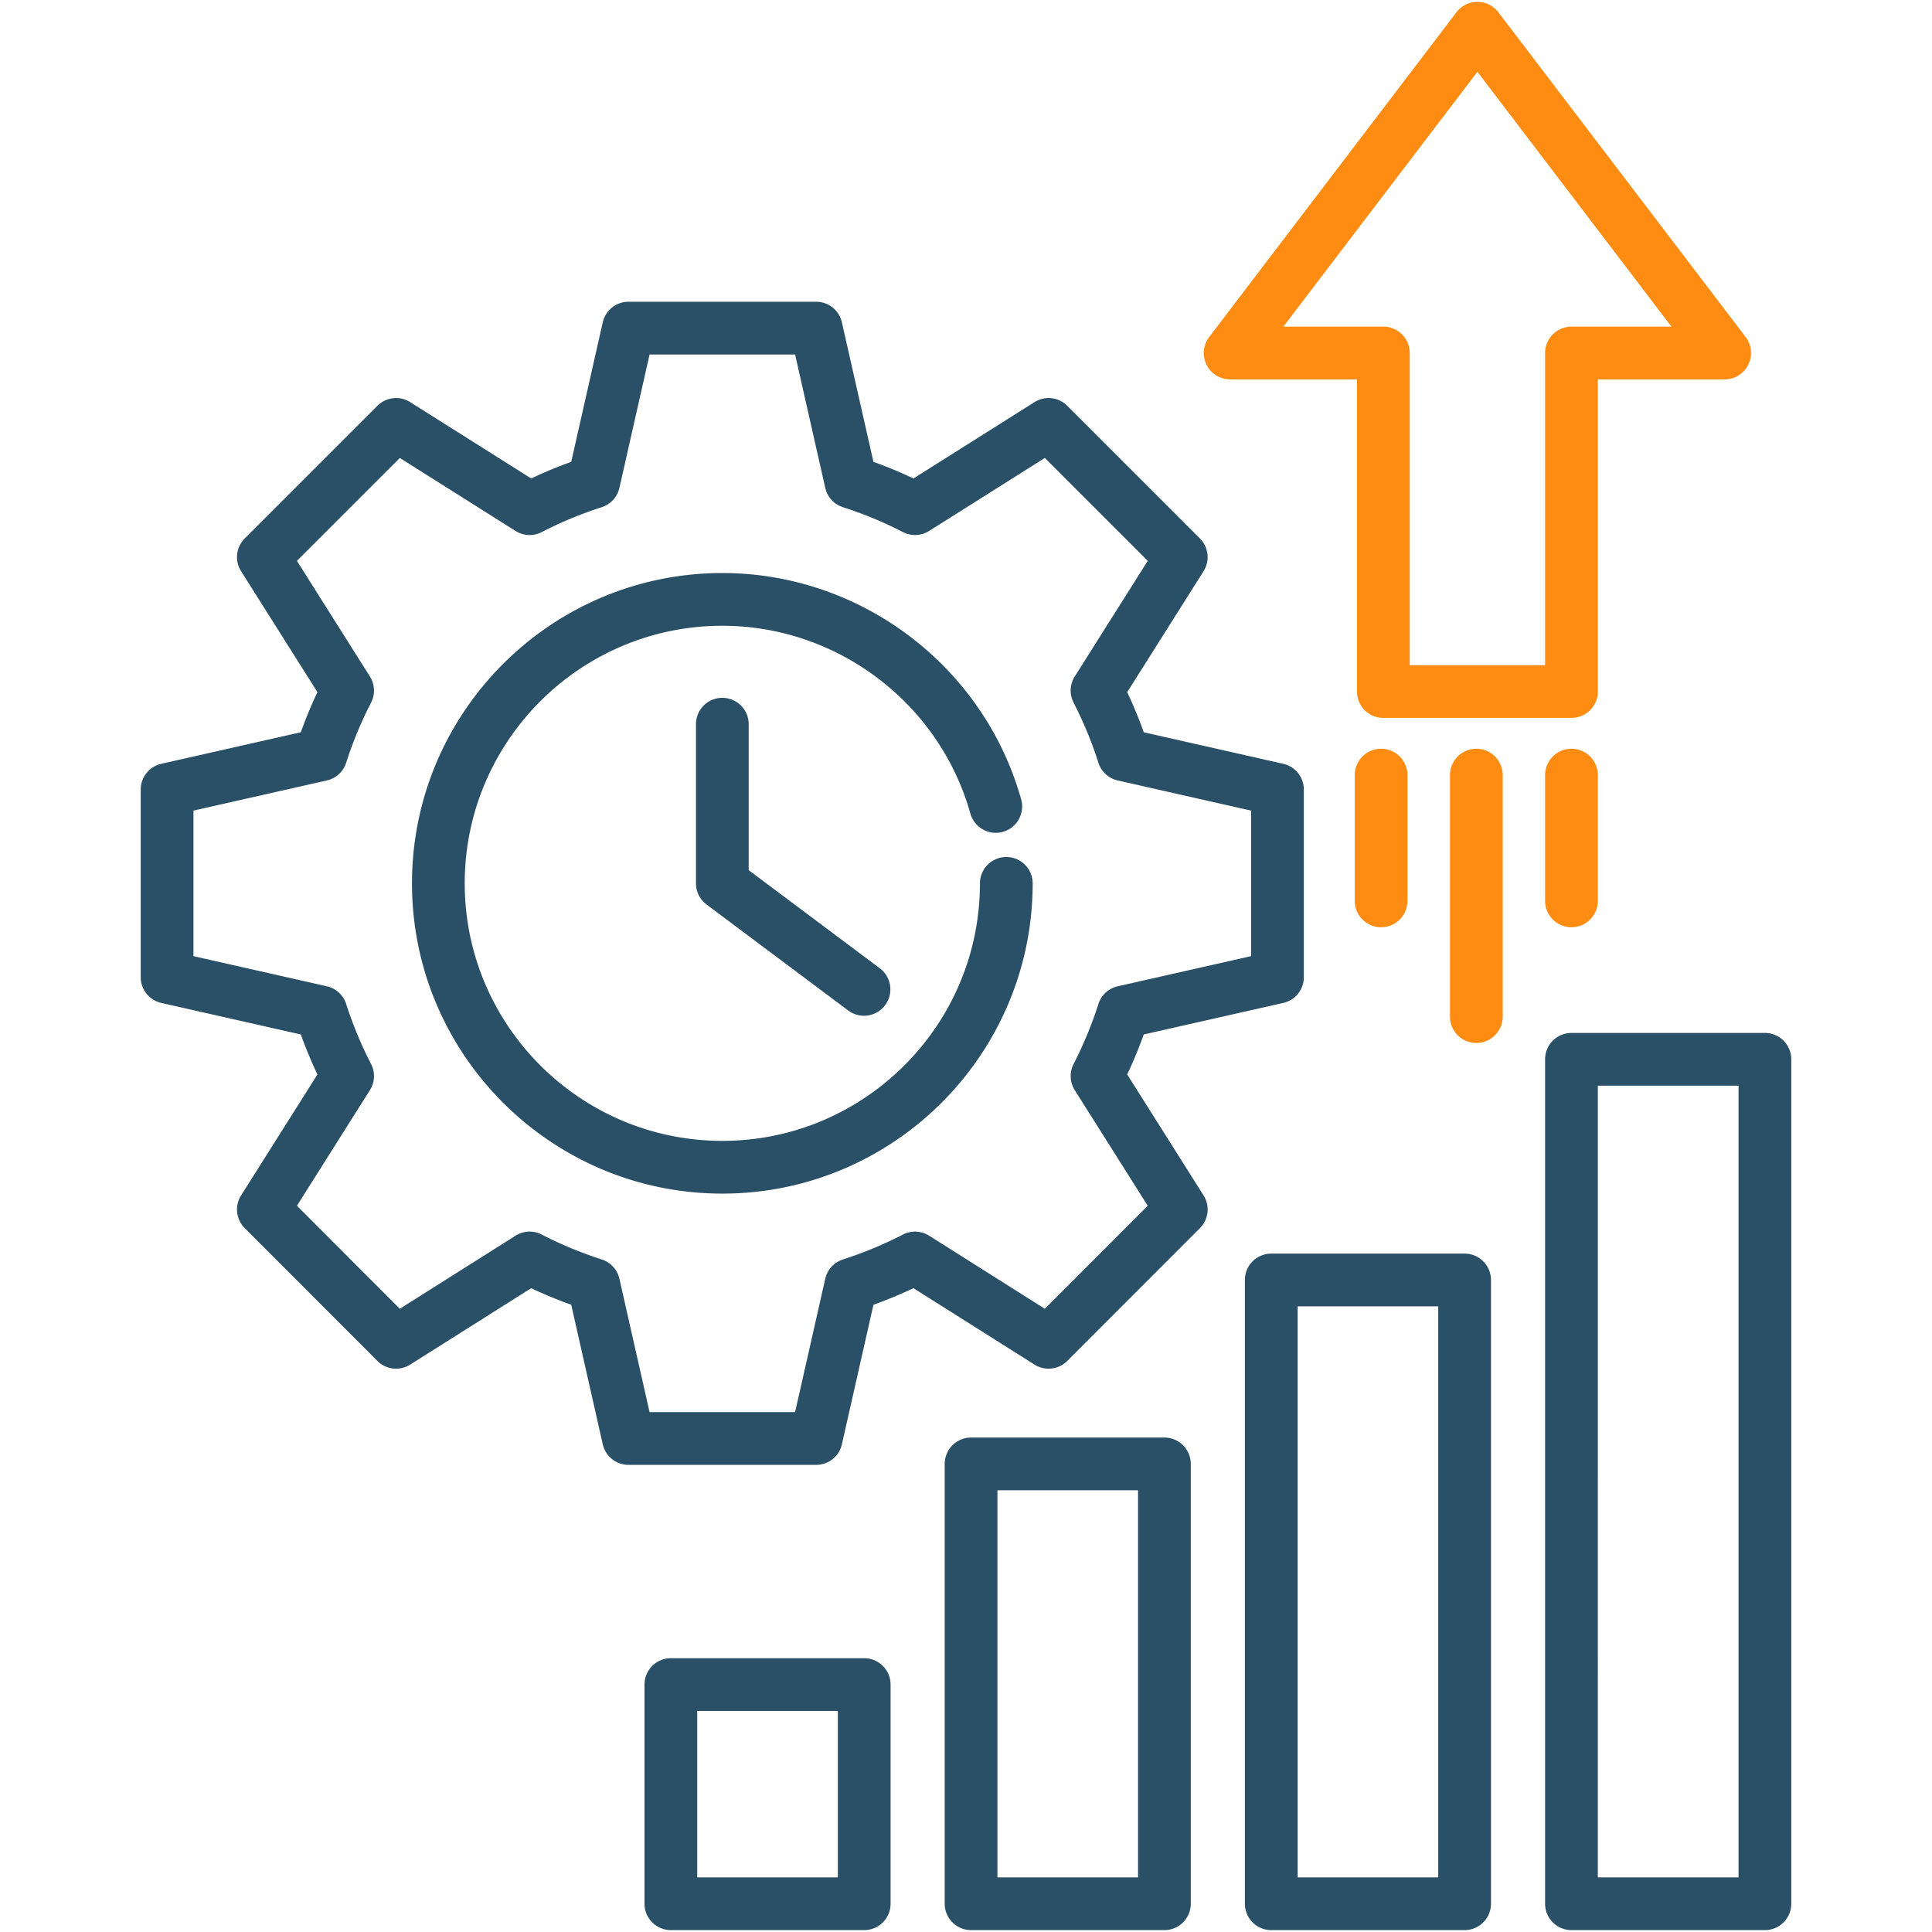 <svg xmlns="http://www.w3.org/2000/svg" xmlns:xlink="http://www.w3.org/1999/xlink" width="512" height="512" x="0" y="0" viewBox="0 0 512 512" style="enable-background:new 0 0 512 512" xml:space="preserve" class=""><g><path fill="#2a5067" d="M298.721 284.739a119.5 119.5 0 0 0 4.388-10.595l36.972-8.358a6.988 6.988 0 0 0 5.447-6.816v-49.737a6.988 6.988 0 0 0-5.447-6.816l-36.967-8.357a118.778 118.778 0 0 0-4.393-10.624l20.238-32.064a6.99 6.99 0 0 0-.968-8.672l-35.166-35.166a6.988 6.988 0 0 0-8.67-.969l-32.077 20.23a118.114 118.114 0 0 0-10.608-4.396l-8.361-36.984a6.988 6.988 0 0 0-6.816-5.447h-49.737a6.988 6.988 0 0 0-6.816 5.447l-8.361 36.984a117.993 117.993 0 0 0-10.608 4.396l-32.077-20.23a6.988 6.988 0 0 0-8.67.969L64.858 142.7a6.99 6.99 0 0 0-.968 8.672l20.232 32.054a118.428 118.428 0 0 0-4.403 10.631l-36.98 8.36a6.988 6.988 0 0 0-5.447 6.816v49.737a6.988 6.988 0 0 0 5.447 6.816l36.985 8.361a119.095 119.095 0 0 0 4.398 10.601L63.89 316.802a6.99 6.99 0 0 0 .966 8.67l35.166 35.194a6.99 6.99 0 0 0 8.675.969l32.076-20.256c3.422 1.62 6.969 3.09 10.606 4.396l8.361 36.983a6.988 6.988 0 0 0 6.816 5.447h49.737a6.988 6.988 0 0 0 6.816-5.447l8.361-36.983a118.053 118.053 0 0 0 10.606-4.396l32.076 20.256a6.99 6.99 0 0 0 8.675-.969l35.166-35.194a6.989 6.989 0 0 0 .966-8.67zm-21.83 62.096-30.669-19.367a6.983 6.983 0 0 0-6.947-.295c-4.987 2.585-10.337 4.805-15.901 6.598a6.988 6.988 0 0 0-4.674 5.11l-7.991 35.348h-38.568l-7.991-35.348a6.988 6.988 0 0 0-4.674-5.11c-5.563-1.792-10.913-4.013-15.901-6.598a6.992 6.992 0 0 0-6.947.295l-30.669 19.367-27.27-27.293 19.342-30.644a6.987 6.987 0 0 0 .302-6.932 105.084 105.084 0 0 1-6.603-15.914 6.985 6.985 0 0 0-5.111-4.674l-35.349-7.991v-38.568l35.349-7.991a6.99 6.99 0 0 0 5.114-4.683 104.38 104.38 0 0 1 6.6-15.934 6.987 6.987 0 0 0-.302-6.932L78.69 148.636l27.27-27.269 30.671 19.343a6.989 6.989 0 0 0 6.944.294c4.993-2.588 10.343-4.808 15.901-6.597a6.985 6.985 0 0 0 4.674-5.111l7.991-35.349h38.568l7.991 35.349a6.988 6.988 0 0 0 4.674 5.111c5.558 1.789 10.907 4.009 15.901 6.597a6.992 6.992 0 0 0 6.944-.294l30.671-19.343 27.27 27.269-19.341 30.643a6.99 6.99 0 0 0-.315 6.907c2.69 5.269 4.904 10.629 6.577 15.93a6.991 6.991 0 0 0 5.123 4.712l35.348 7.991v38.568l-35.348 7.991a6.99 6.99 0 0 0-5.12 4.702c-1.681 5.3-3.895 10.653-6.58 15.911a6.99 6.99 0 0 0 .315 6.907l19.342 30.644zm-3.223-112.733c0 45.334-36.894 82.215-82.243 82.215s-82.243-36.881-82.243-82.215c0-45.349 36.894-82.243 82.243-82.243 36.68 0 69.24 24.642 79.18 59.922a6.988 6.988 0 1 1-13.452 3.79c-8.251-29.284-35.278-49.735-65.728-49.735-37.643 0-68.267 30.624-68.267 68.267 0 37.627 30.624 68.238 68.267 68.238s68.267-30.611 68.267-68.238a6.988 6.988 0 0 1 13.976-.001zm-75.255-42.182v38.684l34.742 25.998a6.987 6.987 0 0 1-4.193 12.583 6.95 6.95 0 0 1-4.181-1.394l-37.543-28.094a6.988 6.988 0 0 1-2.801-5.595V191.92a6.988 6.988 0 1 1 13.976 0zm189.722 140.297h-51.236a6.988 6.988 0 0 0-6.988 6.988v165.306a6.988 6.988 0 0 0 6.988 6.988h51.236a6.988 6.988 0 0 0 6.988-6.988V339.205a6.988 6.988 0 0 0-6.988-6.988zm-6.988 165.306h-37.26v-151.33h37.26zm-72.567-116.56h-51.235a6.988 6.988 0 0 0-6.988 6.988v116.56a6.988 6.988 0 0 0 6.988 6.988h51.235a6.988 6.988 0 0 0 6.988-6.988v-116.56a6.988 6.988 0 0 0-6.988-6.988zm-6.989 116.56h-37.259V394.94h37.259zm-72.566-58.082h-51.236a6.988 6.988 0 0 0-6.988 6.988v58.082a6.988 6.988 0 0 0 6.988 6.988h51.236a6.988 6.988 0 0 0 6.988-6.988v-58.082a6.988 6.988 0 0 0-6.988-6.988zm-6.989 58.082h-37.26v-44.106h37.26zm245.682-223.785h-51.264a6.988 6.988 0 0 0-6.988 6.988v223.785a6.988 6.988 0 0 0 6.988 6.988h51.264a6.988 6.988 0 0 0 6.988-6.988V280.726a6.987 6.987 0 0 0-6.988-6.988zm-6.988 223.785h-37.287V287.715h37.287z" opacity="1" data-original="#2e3760" class=""></path><path fill="#ff8c12" d="M462.613 89.317 397.09 3.255a6.988 6.988 0 0 0-11.12 0l-65.523 86.062a6.987 6.987 0 0 0 5.559 11.221h33.609v82.724a6.988 6.988 0 0 0 6.988 6.988h49.849a6.988 6.988 0 0 0 6.988-6.988v-82.724h33.61a6.987 6.987 0 0 0 6.261-3.886 6.979 6.979 0 0 0-.698-7.335zm-46.158-2.755a6.988 6.988 0 0 0-6.988 6.988v82.724h-35.873V93.55a6.988 6.988 0 0 0-6.988-6.988h-26.494l51.419-67.538 51.419 67.538zm-43.456 118.853v33.328a6.988 6.988 0 1 1-13.976 0v-33.328a6.988 6.988 0 1 1 13.976 0zm25.237 0v63.995a6.988 6.988 0 1 1-13.976 0v-63.995a6.988 6.988 0 1 1 13.976 0zm25.207 0v33.328a6.988 6.988 0 1 1-13.976 0v-33.328a6.988 6.988 0 1 1 13.976 0z" opacity="1" data-original="#ff695a" class=""></path></g></svg>